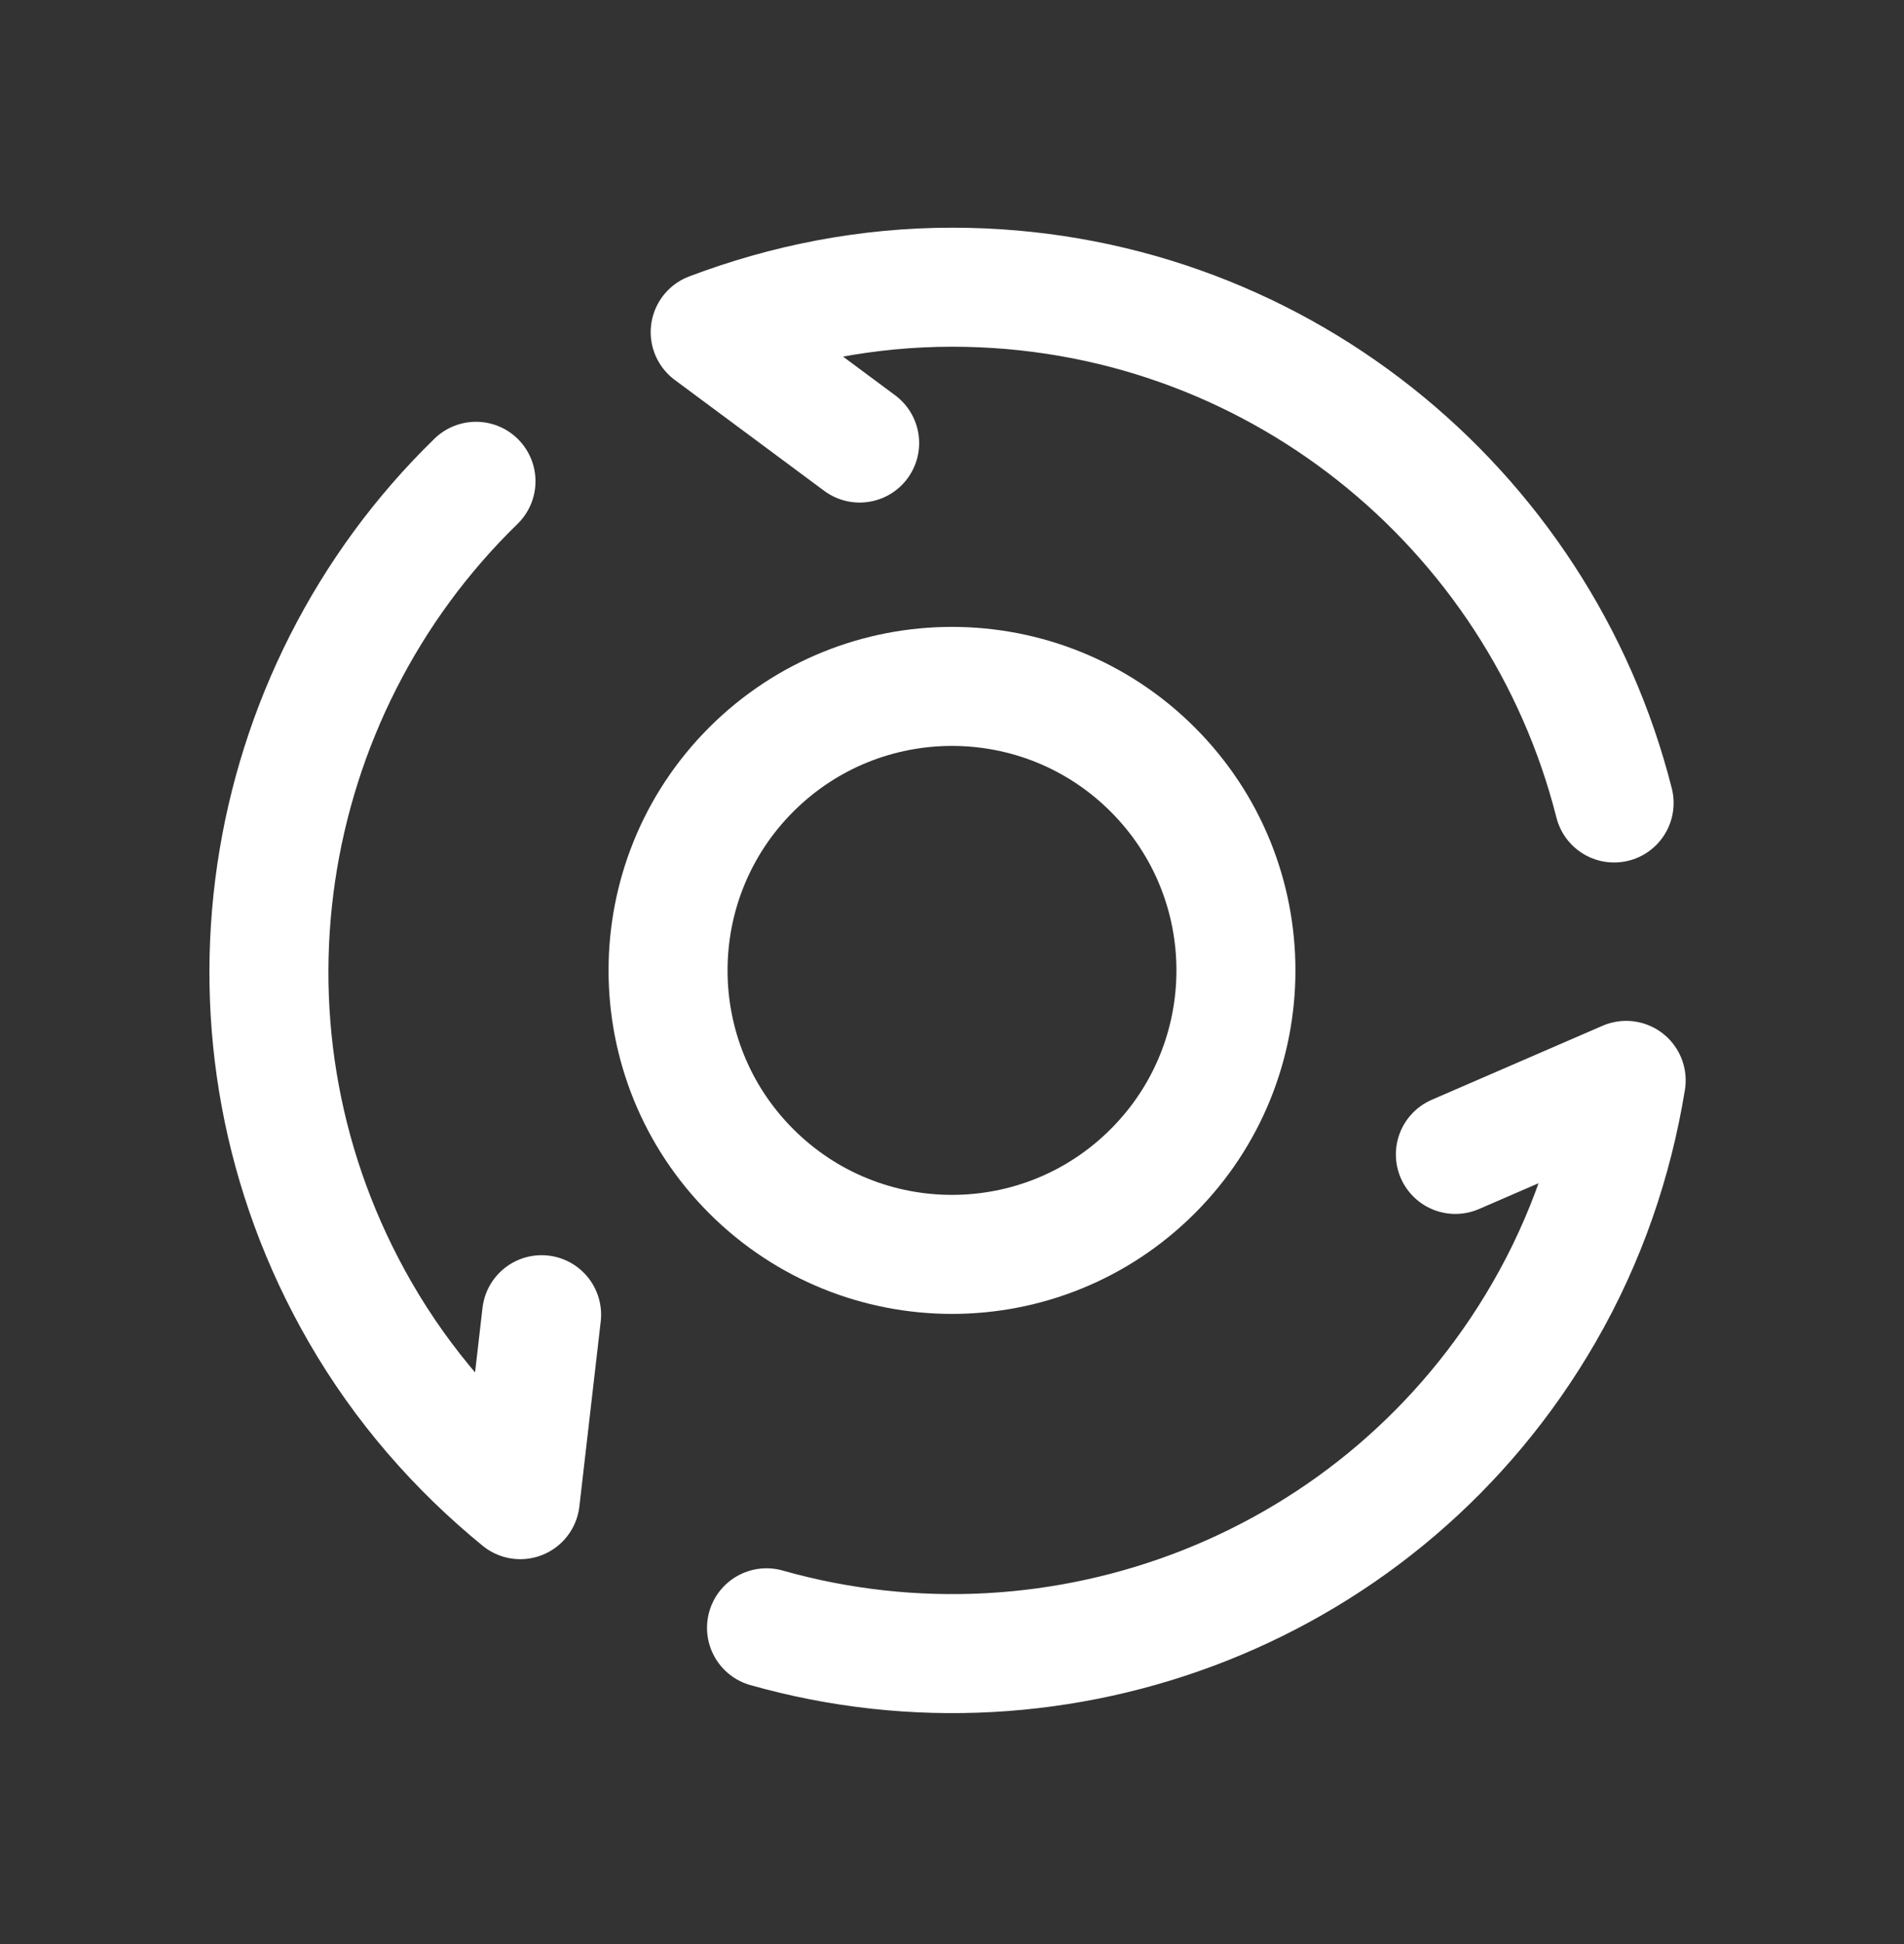 <svg width="48" height="49" viewBox="0 0 48 49" fill="none" xmlns="http://www.w3.org/2000/svg">
<rect x="0" y="0" width="48" height="49" fill="#333333" stroke="none"/>
<path d="M21.672 11.167L17.904 8.371C19.804 7.651 21.856 7.239 24.006 7.239C32.06 7.239 38.802 12.773 40.692 20.239" stroke="white" stroke-width="3" stroke-linecap="round" stroke-linejoin="round"/>
<path d="M13.654 33.137L13.116 37.799C11.544 36.515 10.16 34.945 9.084 33.081C5.058 26.107 6.48 17.501 12 12.131" stroke="white" stroke-width="3" stroke-linecap="round" stroke-linejoin="round"/>
<path d="M36.69 29.097L40.996 27.231C40.67 29.235 40.002 31.217 38.926 33.081C34.898 40.055 26.734 43.129 19.324 41.029" stroke="white" stroke-width="3" stroke-linecap="round" stroke-linejoin="round"/>
<path d="M29.061 19.397C31.857 22.193 31.857 26.725 29.061 29.52C26.266 32.316 21.734 32.316 18.938 29.52C16.143 26.725 16.143 22.193 18.938 19.397C21.734 16.602 26.266 16.602 29.061 19.397" stroke="white" stroke-width="3" stroke-linecap="round" stroke-linejoin="round"/>
</svg>
